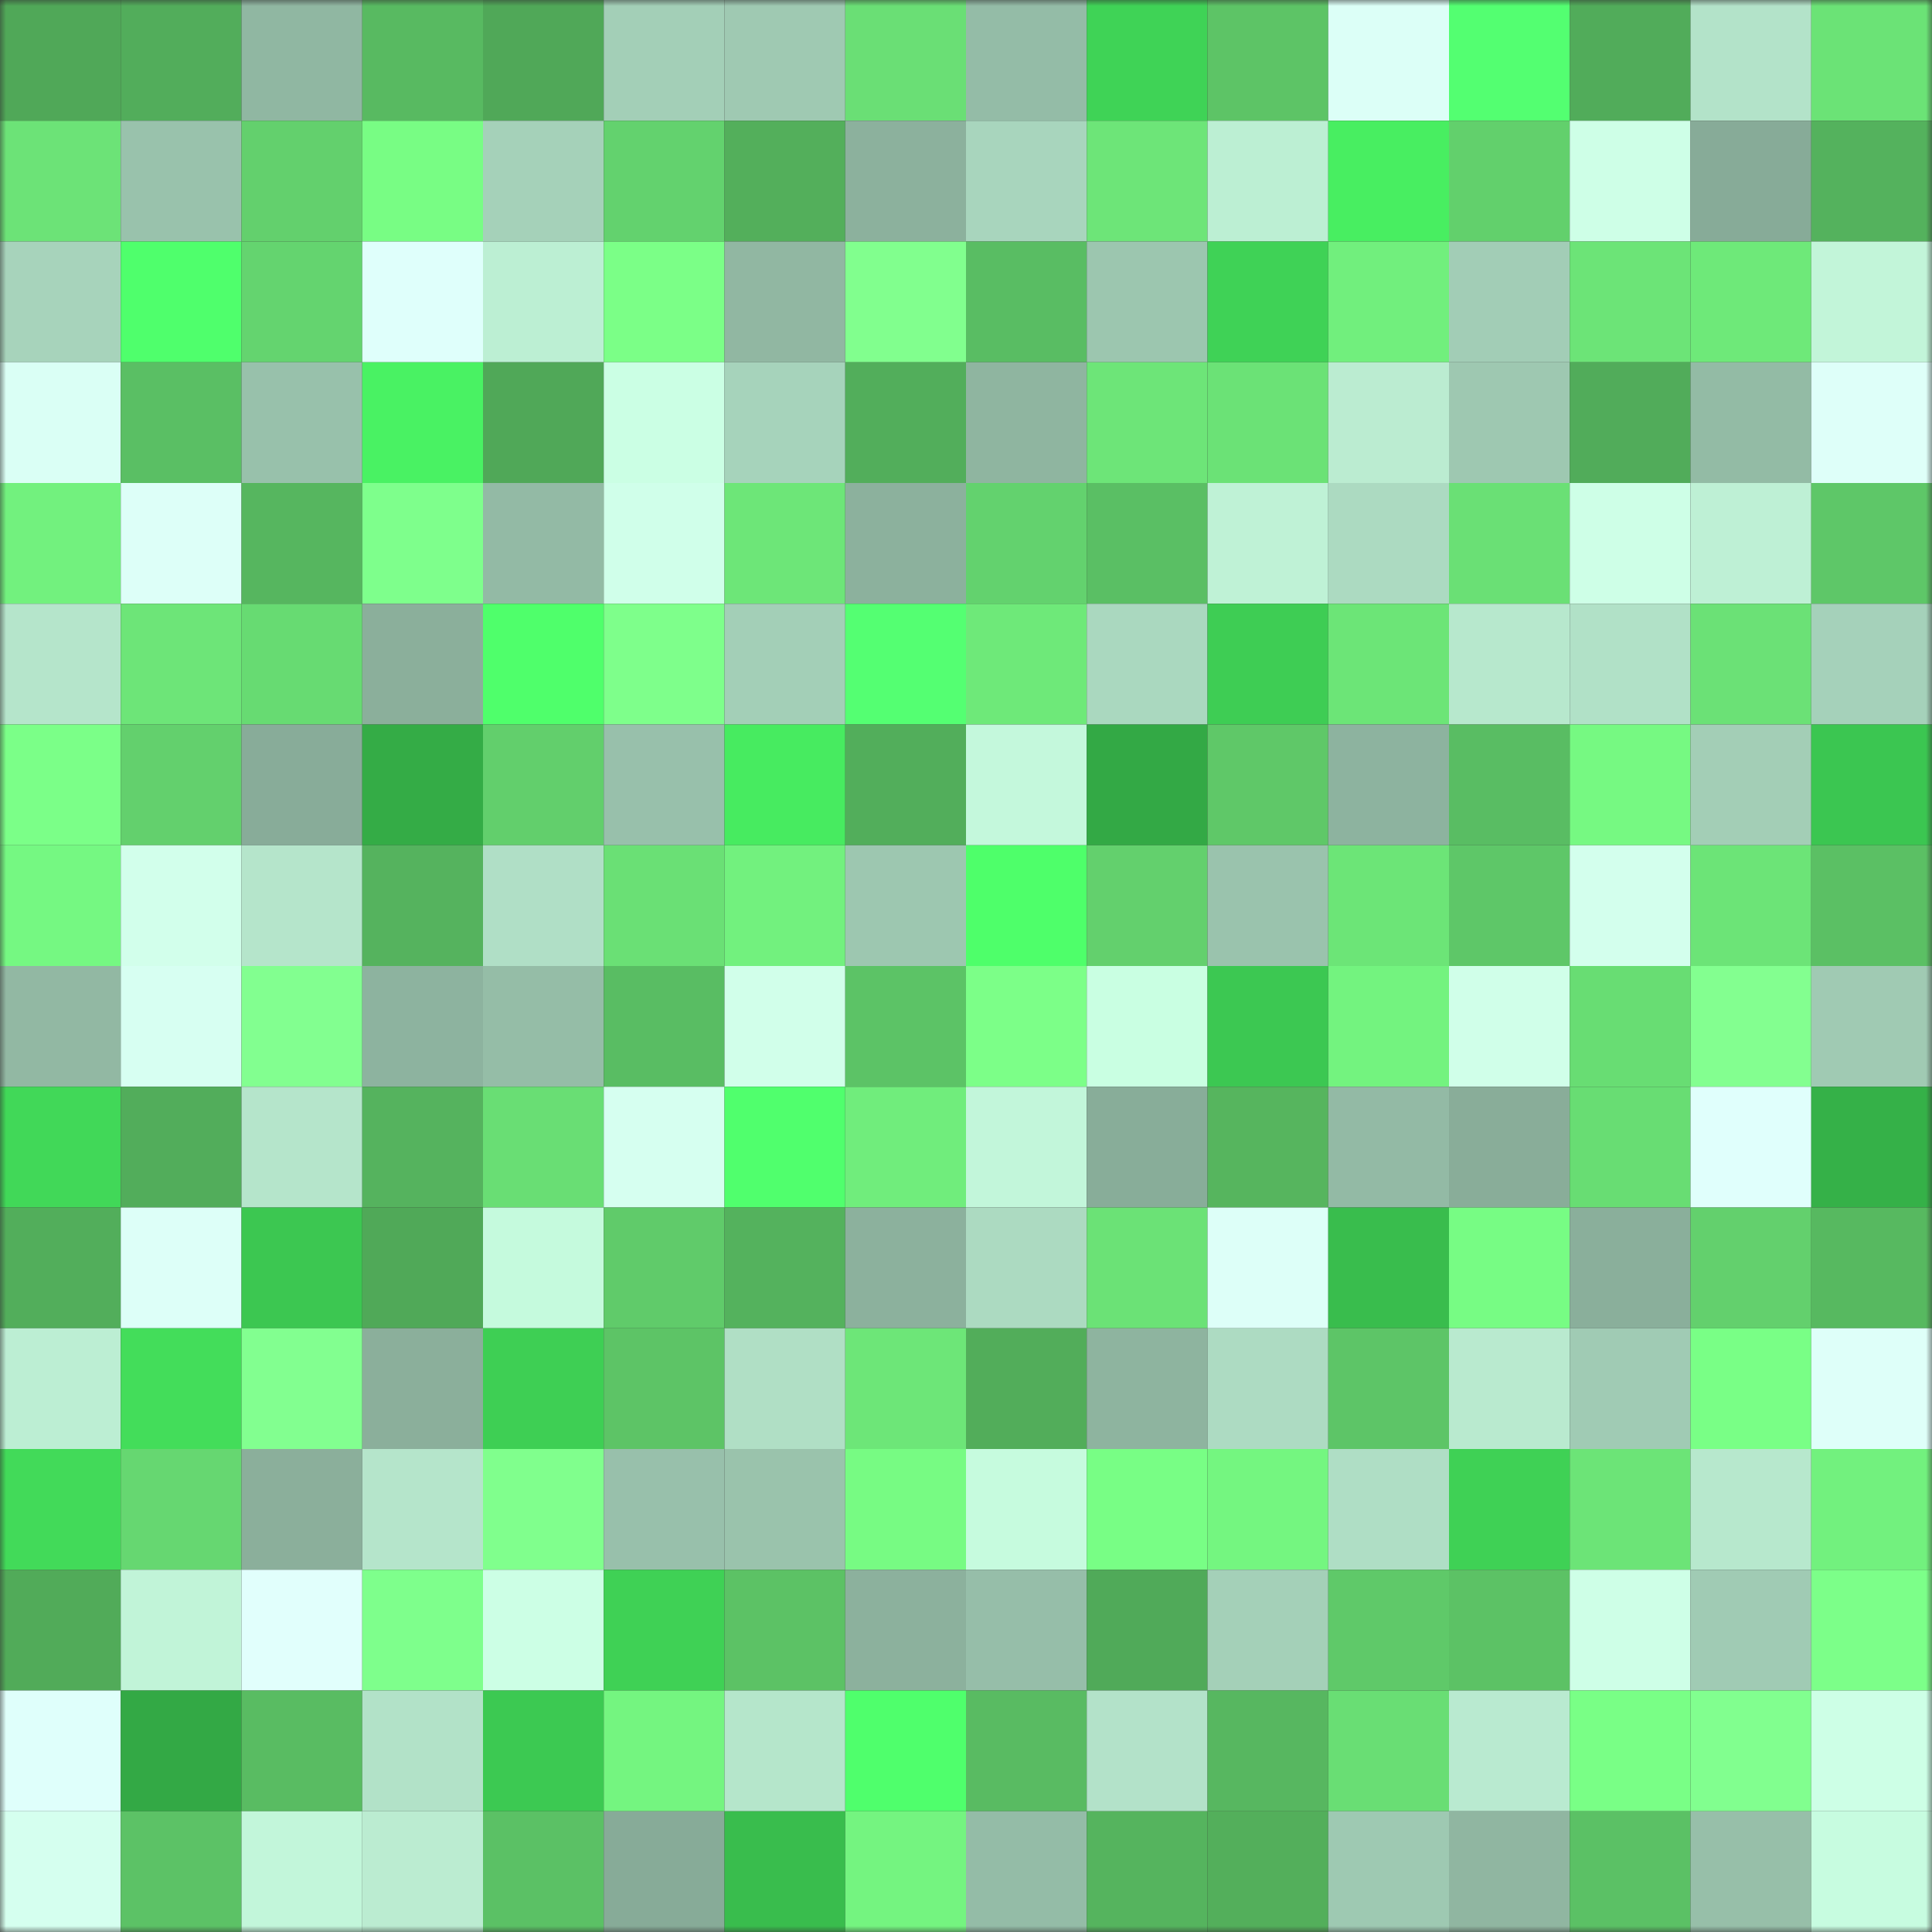 <svg viewBox="0 0 160 160" fill="none" role="img" xmlns="http://www.w3.org/2000/svg" width="240" height="240" name="lens%2Cpolingkot.lens"><rect x="0" y="0" width="160" height="160" fill="#333333" stroke="none"/><mask id="502535135" mask-type="alpha" maskUnits="userSpaceOnUse" x="0" y="0" width="160" height="160"><rect width="160" height="160" fill="#FFFFFF"></rect></mask><g mask="url(#502535135)"><rect x="0" y="0" width="10" height="10" fill="#50a858"></rect><rect x="10" y="0" width="10" height="10" fill="#52ad5b"></rect><rect x="20" y="0" width="10" height="10" fill="#90b7a2"></rect><rect x="30" y="0" width="10" height="10" fill="#58ba61"></rect><rect x="40" y="0" width="10" height="10" fill="#50a858"></rect><rect x="50" y="0" width="10" height="10" fill="#a3cfb7"></rect><rect x="60" y="0" width="10" height="10" fill="#9fc9b2"></rect><rect x="70" y="0" width="10" height="10" fill="#6adf75"></rect><rect x="80" y="0" width="10" height="10" fill="#94bca7"></rect><rect x="90" y="0" width="10" height="10" fill="#3fd356"></rect><rect x="100" y="0" width="10" height="10" fill="#5dc466"></rect><rect x="110" y="0" width="10" height="10" fill="#dcfff7"></rect><rect x="120" y="0" width="10" height="10" fill="#53ff71"></rect><rect x="130" y="0" width="10" height="10" fill="#51ac5a"></rect><rect x="140" y="0" width="10" height="10" fill="#b3e3c9"></rect><rect x="150" y="0" width="10" height="10" fill="#6be376"></rect><rect x="0" y="10" width="10" height="10" fill="#6ce377"></rect><rect x="10" y="10" width="10" height="10" fill="#99c2ac"></rect><rect x="20" y="10" width="10" height="10" fill="#63d06d"></rect><rect x="30" y="10" width="10" height="10" fill="#78fd84"></rect><rect x="40" y="10" width="10" height="10" fill="#a5d1b9"></rect><rect x="50" y="10" width="10" height="10" fill="#63d26e"></rect><rect x="60" y="10" width="10" height="10" fill="#53af5b"></rect><rect x="70" y="10" width="10" height="10" fill="#8cb19d"></rect><rect x="80" y="10" width="10" height="10" fill="#a8d5bd"></rect><rect x="90" y="10" width="10" height="10" fill="#6de578"></rect><rect x="100" y="10" width="10" height="10" fill="#bcefd3"></rect><rect x="110" y="10" width="10" height="10" fill="#48ee61"></rect><rect x="120" y="10" width="10" height="10" fill="#62d06c"></rect><rect x="130" y="10" width="10" height="10" fill="#ceffe7"></rect><rect x="140" y="10" width="10" height="10" fill="#87ab98"></rect><rect x="150" y="10" width="10" height="10" fill="#54b25d"></rect><rect x="0" y="20" width="10" height="10" fill="#a7d3bb"></rect><rect x="10" y="20" width="10" height="10" fill="#4fff6c"></rect><rect x="20" y="20" width="10" height="10" fill="#64d46f"></rect><rect x="30" y="20" width="10" height="10" fill="#dffffb"></rect><rect x="40" y="20" width="10" height="10" fill="#bcefd3"></rect><rect x="50" y="20" width="10" height="10" fill="#7bff87"></rect><rect x="60" y="20" width="10" height="10" fill="#91b7a2"></rect><rect x="70" y="20" width="10" height="10" fill="#81ff8e"></rect><rect x="80" y="20" width="10" height="10" fill="#59bd63"></rect><rect x="90" y="20" width="10" height="10" fill="#9cc6af"></rect><rect x="100" y="20" width="10" height="10" fill="#3fd256"></rect><rect x="110" y="20" width="10" height="10" fill="#71ef7d"></rect><rect x="120" y="20" width="10" height="10" fill="#a2cdb6"></rect><rect x="130" y="20" width="10" height="10" fill="#6ce477"></rect><rect x="140" y="20" width="10" height="10" fill="#6ee979"></rect><rect x="150" y="20" width="10" height="10" fill="#c2f5d9"></rect><rect x="0" y="30" width="10" height="10" fill="#dafff5"></rect><rect x="10" y="30" width="10" height="10" fill="#5abf64"></rect><rect x="20" y="30" width="10" height="10" fill="#98c1ab"></rect><rect x="30" y="30" width="10" height="10" fill="#49f263"></rect><rect x="40" y="30" width="10" height="10" fill="#50a858"></rect><rect x="50" y="30" width="10" height="10" fill="#cbffe4"></rect><rect x="60" y="30" width="10" height="10" fill="#a6d3bb"></rect><rect x="70" y="30" width="10" height="10" fill="#52ae5b"></rect><rect x="80" y="30" width="10" height="10" fill="#8fb5a0"></rect><rect x="90" y="30" width="10" height="10" fill="#6de578"></rect><rect x="100" y="30" width="10" height="10" fill="#6be276"></rect><rect x="110" y="30" width="10" height="10" fill="#bbecd1"></rect><rect x="120" y="30" width="10" height="10" fill="#9ec8b1"></rect><rect x="130" y="30" width="10" height="10" fill="#51ac5a"></rect><rect x="140" y="30" width="10" height="10" fill="#93bba5"></rect><rect x="150" y="30" width="10" height="10" fill="#defff9"></rect><rect x="0" y="40" width="10" height="10" fill="#72f17e"></rect><rect x="10" y="40" width="10" height="10" fill="#ddfff8"></rect><rect x="20" y="40" width="10" height="10" fill="#56b65f"></rect><rect x="30" y="40" width="10" height="10" fill="#7eff8c"></rect><rect x="40" y="40" width="10" height="10" fill="#93baa5"></rect><rect x="50" y="40" width="10" height="10" fill="#d0ffea"></rect><rect x="60" y="40" width="10" height="10" fill="#6de678"></rect><rect x="70" y="40" width="10" height="10" fill="#8cb19d"></rect><rect x="80" y="40" width="10" height="10" fill="#63d26e"></rect><rect x="90" y="40" width="10" height="10" fill="#5abf64"></rect><rect x="100" y="40" width="10" height="10" fill="#bff2d6"></rect><rect x="110" y="40" width="10" height="10" fill="#acdac1"></rect><rect x="120" y="40" width="10" height="10" fill="#6ae075"></rect><rect x="130" y="40" width="10" height="10" fill="#ceffe7"></rect><rect x="140" y="40" width="10" height="10" fill="#bef0d5"></rect><rect x="150" y="40" width="10" height="10" fill="#5ec768"></rect><rect x="0" y="50" width="10" height="10" fill="#b5e5cb"></rect><rect x="10" y="50" width="10" height="10" fill="#6de578"></rect><rect x="20" y="50" width="10" height="10" fill="#67db72"></rect><rect x="30" y="50" width="10" height="10" fill="#8baf9b"></rect><rect x="40" y="50" width="10" height="10" fill="#4fff6b"></rect><rect x="50" y="50" width="10" height="10" fill="#7eff8b"></rect><rect x="60" y="50" width="10" height="10" fill="#a3cfb7"></rect><rect x="70" y="50" width="10" height="10" fill="#54ff72"></rect><rect x="80" y="50" width="10" height="10" fill="#6ee979"></rect><rect x="90" y="50" width="10" height="10" fill="#aad8bf"></rect><rect x="100" y="50" width="10" height="10" fill="#3ecd54"></rect><rect x="110" y="50" width="10" height="10" fill="#6ce577"></rect><rect x="120" y="50" width="10" height="10" fill="#b7e8cd"></rect><rect x="130" y="50" width="10" height="10" fill="#b1e1c7"></rect><rect x="140" y="50" width="10" height="10" fill="#6be176"></rect><rect x="150" y="50" width="10" height="10" fill="#a5d1ba"></rect><rect x="0" y="60" width="10" height="10" fill="#7bff88"></rect><rect x="10" y="60" width="10" height="10" fill="#63d06d"></rect><rect x="20" y="60" width="10" height="10" fill="#88ac99"></rect><rect x="30" y="60" width="10" height="10" fill="#34ac46"></rect><rect x="40" y="60" width="10" height="10" fill="#62cf6c"></rect><rect x="50" y="60" width="10" height="10" fill="#98c0ab"></rect><rect x="60" y="60" width="10" height="10" fill="#47eb60"></rect><rect x="70" y="60" width="10" height="10" fill="#52ae5b"></rect><rect x="80" y="60" width="10" height="10" fill="#c4f8dc"></rect><rect x="90" y="60" width="10" height="10" fill="#33a945"></rect><rect x="100" y="60" width="10" height="10" fill="#5fc868"></rect><rect x="110" y="60" width="10" height="10" fill="#8db39f"></rect><rect x="120" y="60" width="10" height="10" fill="#59bd63"></rect><rect x="130" y="60" width="10" height="10" fill="#76f982"></rect><rect x="140" y="60" width="10" height="10" fill="#a3ceb6"></rect><rect x="150" y="60" width="10" height="10" fill="#3bc651"></rect><rect x="0" y="70" width="10" height="10" fill="#75f882"></rect><rect x="10" y="70" width="10" height="10" fill="#d2ffeb"></rect><rect x="20" y="70" width="10" height="10" fill="#b5e5cb"></rect><rect x="30" y="70" width="10" height="10" fill="#55b35e"></rect><rect x="40" y="70" width="10" height="10" fill="#b0dfc6"></rect><rect x="50" y="70" width="10" height="10" fill="#6ae075"></rect><rect x="60" y="70" width="10" height="10" fill="#72f17e"></rect><rect x="70" y="70" width="10" height="10" fill="#9dc7b0"></rect><rect x="80" y="70" width="10" height="10" fill="#4eff6a"></rect><rect x="90" y="70" width="10" height="10" fill="#63d06d"></rect><rect x="100" y="70" width="10" height="10" fill="#9ac3ad"></rect><rect x="110" y="70" width="10" height="10" fill="#6ce577"></rect><rect x="120" y="70" width="10" height="10" fill="#5ec768"></rect><rect x="130" y="70" width="10" height="10" fill="#d3ffed"></rect><rect x="140" y="70" width="10" height="10" fill="#6ce477"></rect><rect x="150" y="70" width="10" height="10" fill="#5bc064"></rect><rect x="0" y="80" width="10" height="10" fill="#92b8a3"></rect><rect x="10" y="80" width="10" height="10" fill="#d7fff2"></rect><rect x="20" y="80" width="10" height="10" fill="#82ff90"></rect><rect x="30" y="80" width="10" height="10" fill="#8db39f"></rect><rect x="40" y="80" width="10" height="10" fill="#95bda7"></rect><rect x="50" y="80" width="10" height="10" fill="#59bd63"></rect><rect x="60" y="80" width="10" height="10" fill="#d1ffea"></rect><rect x="70" y="80" width="10" height="10" fill="#5cc366"></rect><rect x="80" y="80" width="10" height="10" fill="#7cff88"></rect><rect x="90" y="80" width="10" height="10" fill="#c9ffe2"></rect><rect x="100" y="80" width="10" height="10" fill="#3cc852"></rect><rect x="110" y="80" width="10" height="10" fill="#73f37f"></rect><rect x="120" y="80" width="10" height="10" fill="#d0ffe9"></rect><rect x="130" y="80" width="10" height="10" fill="#68dd73"></rect><rect x="140" y="80" width="10" height="10" fill="#83ff90"></rect><rect x="150" y="80" width="10" height="10" fill="#a0cab3"></rect><rect x="0" y="90" width="10" height="10" fill="#41d858"></rect><rect x="10" y="90" width="10" height="10" fill="#52ad5b"></rect><rect x="20" y="90" width="10" height="10" fill="#b5e5cb"></rect><rect x="30" y="90" width="10" height="10" fill="#55b35e"></rect><rect x="40" y="90" width="10" height="10" fill="#69de74"></rect><rect x="50" y="90" width="10" height="10" fill="#d6fff0"></rect><rect x="60" y="90" width="10" height="10" fill="#50ff6d"></rect><rect x="70" y="90" width="10" height="10" fill="#70ed7c"></rect><rect x="80" y="90" width="10" height="10" fill="#c2f6da"></rect><rect x="90" y="90" width="10" height="10" fill="#88ad99"></rect><rect x="100" y="90" width="10" height="10" fill="#56b55e"></rect><rect x="110" y="90" width="10" height="10" fill="#93baa5"></rect><rect x="120" y="90" width="10" height="10" fill="#89ad99"></rect><rect x="130" y="90" width="10" height="10" fill="#68dd73"></rect><rect x="140" y="90" width="10" height="10" fill="#e0fffc"></rect><rect x="150" y="90" width="10" height="10" fill="#35b148"></rect><rect x="0" y="100" width="10" height="10" fill="#52ae5b"></rect><rect x="10" y="100" width="10" height="10" fill="#ddfff8"></rect><rect x="20" y="100" width="10" height="10" fill="#3cc751"></rect><rect x="30" y="100" width="10" height="10" fill="#50a958"></rect><rect x="40" y="100" width="10" height="10" fill="#c5fadd"></rect><rect x="50" y="100" width="10" height="10" fill="#60cb6a"></rect><rect x="60" y="100" width="10" height="10" fill="#54b25d"></rect><rect x="70" y="100" width="10" height="10" fill="#8cb19d"></rect><rect x="80" y="100" width="10" height="10" fill="#acdac1"></rect><rect x="90" y="100" width="10" height="10" fill="#6be276"></rect><rect x="100" y="100" width="10" height="10" fill="#ddfff8"></rect><rect x="110" y="100" width="10" height="10" fill="#39bd4d"></rect><rect x="120" y="100" width="10" height="10" fill="#77fc84"></rect><rect x="130" y="100" width="10" height="10" fill="#8aaf9b"></rect><rect x="140" y="100" width="10" height="10" fill="#63d06d"></rect><rect x="150" y="100" width="10" height="10" fill="#57b960"></rect><rect x="0" y="110" width="10" height="10" fill="#bceed3"></rect><rect x="10" y="110" width="10" height="10" fill="#43dd5a"></rect><rect x="20" y="110" width="10" height="10" fill="#82ff90"></rect><rect x="30" y="110" width="10" height="10" fill="#8baf9b"></rect><rect x="40" y="110" width="10" height="10" fill="#3ecf54"></rect><rect x="50" y="110" width="10" height="10" fill="#5dc466"></rect><rect x="60" y="110" width="10" height="10" fill="#b0dfc5"></rect><rect x="70" y="110" width="10" height="10" fill="#6de678"></rect><rect x="80" y="110" width="10" height="10" fill="#52ad5a"></rect><rect x="90" y="110" width="10" height="10" fill="#8eb49f"></rect><rect x="100" y="110" width="10" height="10" fill="#addbc2"></rect><rect x="110" y="110" width="10" height="10" fill="#5dc567"></rect><rect x="120" y="110" width="10" height="10" fill="#b9eacf"></rect><rect x="130" y="110" width="10" height="10" fill="#a0cbb4"></rect><rect x="140" y="110" width="10" height="10" fill="#79ff86"></rect><rect x="150" y="110" width="10" height="10" fill="#defff9"></rect><rect x="0" y="120" width="10" height="10" fill="#42da59"></rect><rect x="10" y="120" width="10" height="10" fill="#66d771"></rect><rect x="20" y="120" width="10" height="10" fill="#8baf9b"></rect><rect x="30" y="120" width="10" height="10" fill="#b5e5cb"></rect><rect x="40" y="120" width="10" height="10" fill="#80ff8d"></rect><rect x="50" y="120" width="10" height="10" fill="#98c0ab"></rect><rect x="60" y="120" width="10" height="10" fill="#9ac3ac"></rect><rect x="70" y="120" width="10" height="10" fill="#77fb83"></rect><rect x="80" y="120" width="10" height="10" fill="#c6fbde"></rect><rect x="90" y="120" width="10" height="10" fill="#78fe85"></rect><rect x="100" y="120" width="10" height="10" fill="#74f680"></rect><rect x="110" y="120" width="10" height="10" fill="#afdec5"></rect><rect x="120" y="120" width="10" height="10" fill="#3fd155"></rect><rect x="130" y="120" width="10" height="10" fill="#6ce477"></rect><rect x="140" y="120" width="10" height="10" fill="#b7e8cd"></rect><rect x="150" y="120" width="10" height="10" fill="#72f17e"></rect><rect x="0" y="130" width="10" height="10" fill="#51ab59"></rect><rect x="10" y="130" width="10" height="10" fill="#c1f4d8"></rect><rect x="20" y="130" width="10" height="10" fill="#e1fffc"></rect><rect x="30" y="130" width="10" height="10" fill="#7eff8c"></rect><rect x="40" y="130" width="10" height="10" fill="#ccffe5"></rect><rect x="50" y="130" width="10" height="10" fill="#3fd155"></rect><rect x="60" y="130" width="10" height="10" fill="#5cc265"></rect><rect x="70" y="130" width="10" height="10" fill="#8cb19d"></rect><rect x="80" y="130" width="10" height="10" fill="#96bea9"></rect><rect x="90" y="130" width="10" height="10" fill="#50aa59"></rect><rect x="100" y="130" width="10" height="10" fill="#a4d0b8"></rect><rect x="110" y="130" width="10" height="10" fill="#5fc969"></rect><rect x="120" y="130" width="10" height="10" fill="#5cc265"></rect><rect x="130" y="130" width="10" height="10" fill="#ceffe7"></rect><rect x="140" y="130" width="10" height="10" fill="#a0cbb4"></rect><rect x="150" y="130" width="10" height="10" fill="#7cff89"></rect><rect x="0" y="140" width="10" height="10" fill="#dffffb"></rect><rect x="10" y="140" width="10" height="10" fill="#33a945"></rect><rect x="20" y="140" width="10" height="10" fill="#59bc62"></rect><rect x="30" y="140" width="10" height="10" fill="#b2e2c8"></rect><rect x="40" y="140" width="10" height="10" fill="#3cc952"></rect><rect x="50" y="140" width="10" height="10" fill="#74f580"></rect><rect x="60" y="140" width="10" height="10" fill="#b5e6cb"></rect><rect x="70" y="140" width="10" height="10" fill="#4fff6c"></rect><rect x="80" y="140" width="10" height="10" fill="#59bb62"></rect><rect x="90" y="140" width="10" height="10" fill="#b3e2c9"></rect><rect x="100" y="140" width="10" height="10" fill="#57b760"></rect><rect x="110" y="140" width="10" height="10" fill="#69de74"></rect><rect x="120" y="140" width="10" height="10" fill="#b9ead0"></rect><rect x="130" y="140" width="10" height="10" fill="#79ff86"></rect><rect x="140" y="140" width="10" height="10" fill="#81ff8f"></rect><rect x="150" y="140" width="10" height="10" fill="#cdffe6"></rect><rect x="0" y="150" width="10" height="10" fill="#d5ffef"></rect><rect x="10" y="150" width="10" height="10" fill="#5cc266"></rect><rect x="20" y="150" width="10" height="10" fill="#c2f6da"></rect><rect x="30" y="150" width="10" height="10" fill="#bbecd1"></rect><rect x="40" y="150" width="10" height="10" fill="#5bc165"></rect><rect x="50" y="150" width="10" height="10" fill="#87ab98"></rect><rect x="60" y="150" width="10" height="10" fill="#39bd4d"></rect><rect x="70" y="150" width="10" height="10" fill="#74f480"></rect><rect x="80" y="150" width="10" height="10" fill="#94bca7"></rect><rect x="90" y="150" width="10" height="10" fill="#55b45e"></rect><rect x="100" y="150" width="10" height="10" fill="#53af5b"></rect><rect x="110" y="150" width="10" height="10" fill="#9ec9b2"></rect><rect x="120" y="150" width="10" height="10" fill="#90b6a1"></rect><rect x="130" y="150" width="10" height="10" fill="#5bc165"></rect><rect x="140" y="150" width="10" height="10" fill="#97bfa9"></rect><rect x="150" y="150" width="10" height="10" fill="#c7fce0"></rect></g></svg>